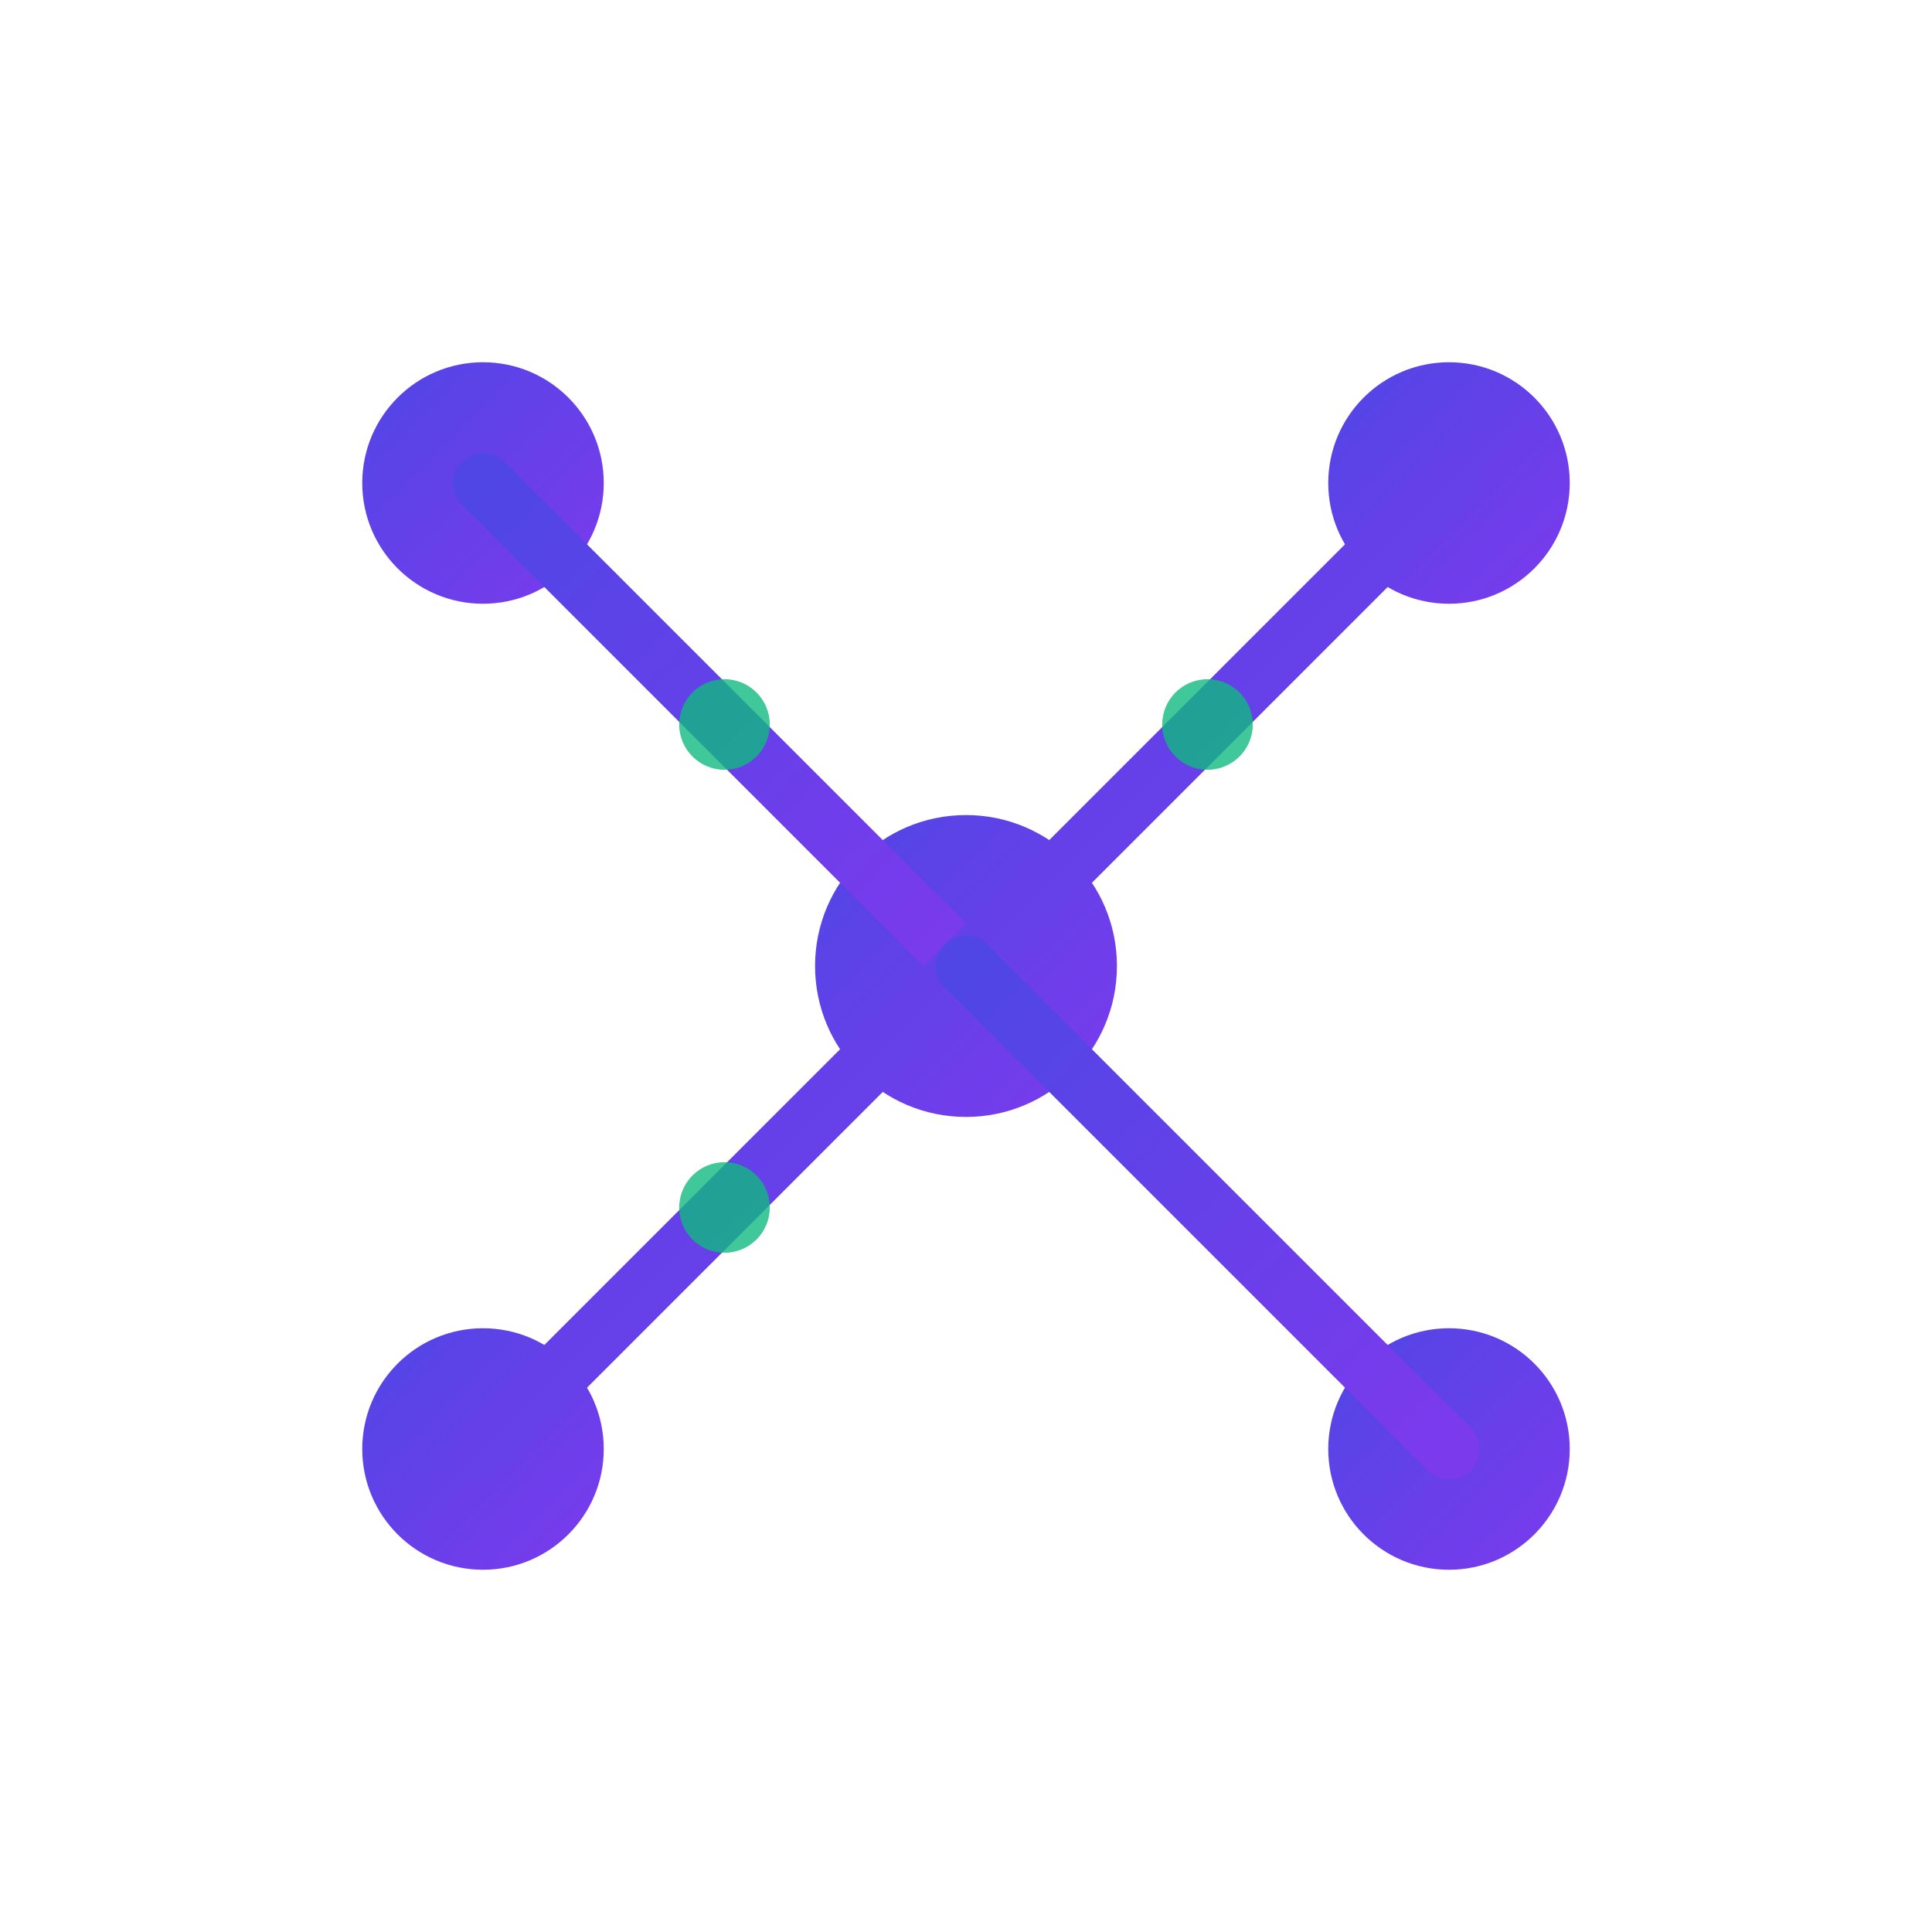 <svg width="64" height="64" viewBox="0 0 64 64" xmlns="http://www.w3.org/2000/svg">
  <defs>
    <linearGradient id="networkGradient" x1="0%" y1="0%" x2="100%" y2="100%">
      <stop offset="0%" style="stop-color:#4F46E5;stop-opacity:1" />
      <stop offset="100%" style="stop-color:#7C3AED;stop-opacity:1" />
    </linearGradient>
  </defs>
  
  <!-- Network nodes -->
  <circle cx="16" cy="16" r="4" fill="url(#networkGradient)"/>
  <circle cx="48" cy="16" r="4" fill="url(#networkGradient)"/>
  <circle cx="32" cy="32" r="5" fill="url(#networkGradient)"/>
  <circle cx="16" cy="48" r="4" fill="url(#networkGradient)"/>
  <circle cx="48" cy="48" r="4" fill="url(#networkGradient)"/>
  
  <!-- Network connections -->
  <line x1="16" y1="16" x2="32" y2="32" stroke="url(#networkGradient)" stroke-width="2" stroke-linecap="round"/>
  <line x1="48" y1="16" x2="32" y2="32" stroke="url(#networkGradient)" stroke-width="2" stroke-linecap="round"/>
  <line x1="16" y1="48" x2="32" y2="32" stroke="url(#networkGradient)" stroke-width="2" stroke-linecap="round"/>
  <line x1="48" y1="48" x2="32" y2="32" stroke="url(#networkGradient)" stroke-width="2" stroke-linecap="round"/>
  <line x1="16" y1="16" x2="48" y2="16" stroke="url(#networkGradient)" stroke-width="1.5" stroke-linecap="round" opacity="0.6"/>
  <line x1="16" y1="48" x2="48" y2="48" stroke="url(#networkGradient)" stroke-width="1.5" stroke-linecap="round" opacity="0.6"/>
  
  <!-- Data flow indicators -->
  <circle cx="24" cy="24" r="1.5" fill="#10B981" opacity="0.8">
    <animate attributeName="opacity" values="0.3;1;0.3" dur="2s" repeatCount="indefinite"/>
  </circle>
  <circle cx="40" cy="24" r="1.5" fill="#10B981" opacity="0.8">
    <animate attributeName="opacity" values="1;0.3;1" dur="2s" repeatCount="indefinite"/>
  </circle>
  <circle cx="24" cy="40" r="1.5" fill="#10B981" opacity="0.8">
    <animate attributeName="opacity" values="0.3;1;0.3" dur="2.5s" repeatCount="indefinite"/>
  </circle>
</svg>